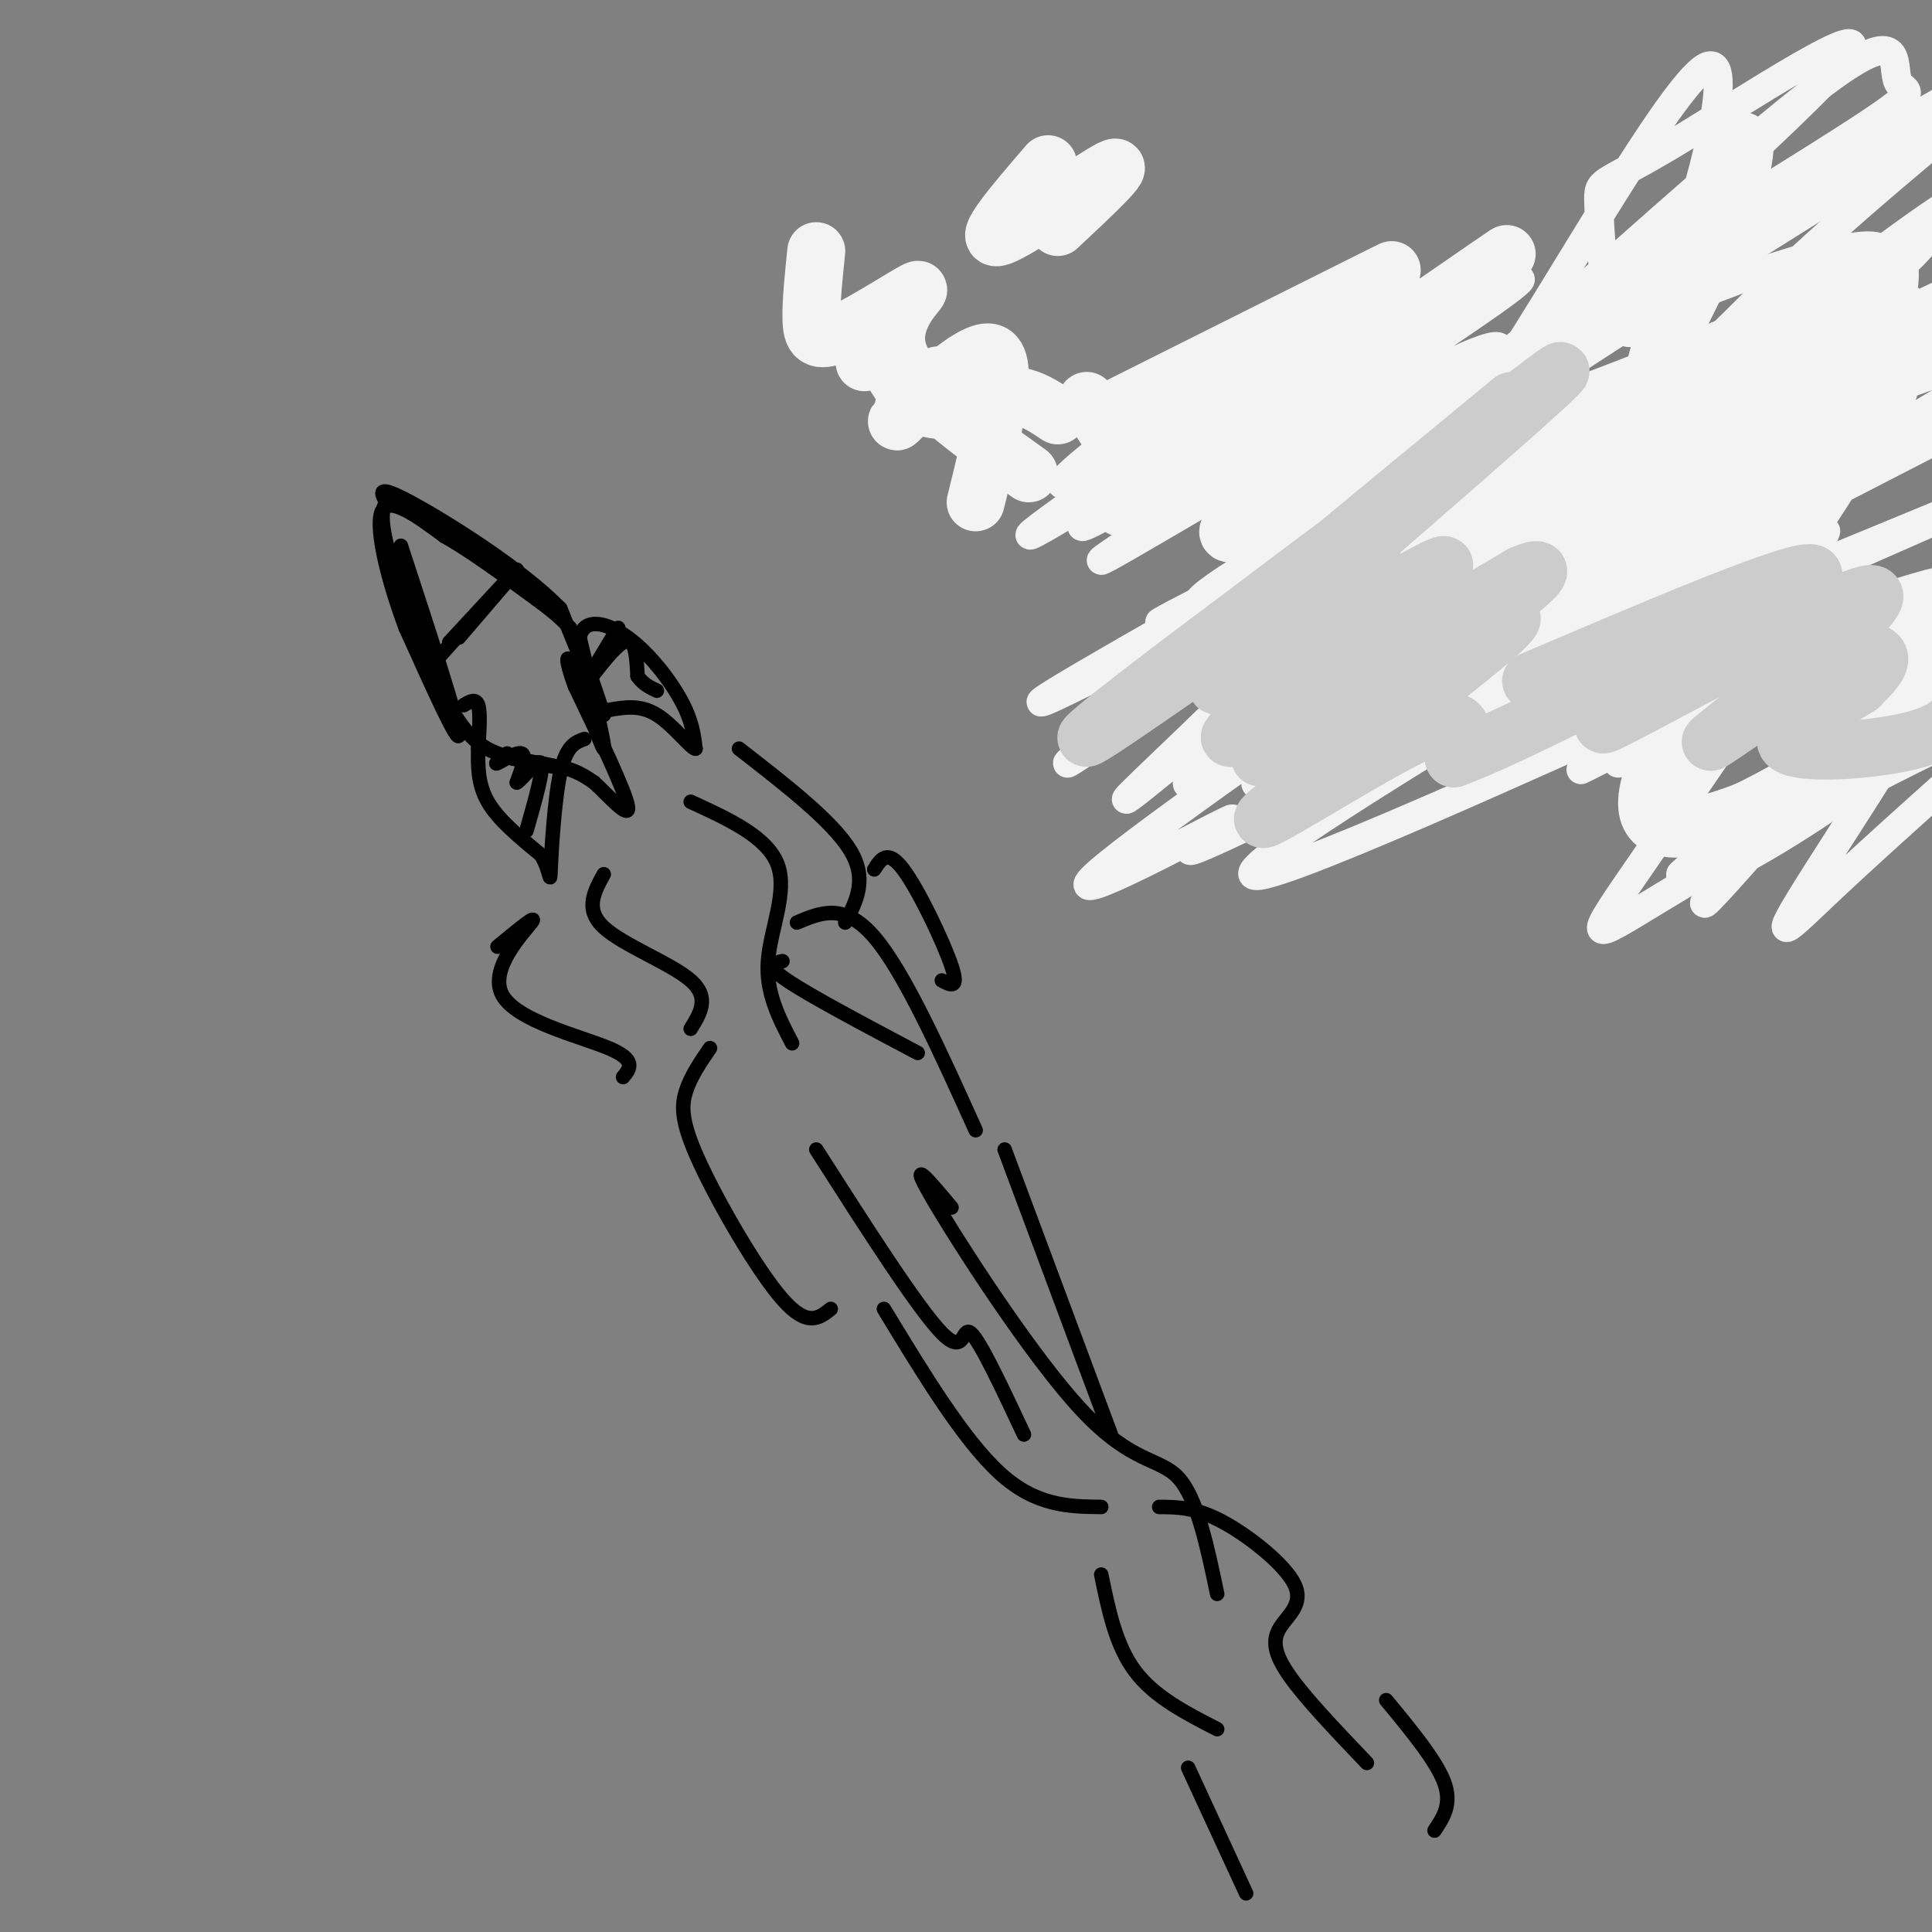 <svg viewBox='0 0 400 400' version='1.1' xmlns='http://www.w3.org/2000/svg' xmlns:xlink='http://www.w3.org/1999/xlink'><rect x="0" y="0" width="400" height="400" fill="#808080" stroke="none"/><g fill='none' stroke='#000000' stroke-width='3' stroke-linecap='round' stroke-linejoin='round'><path d='M83,113c5.917,18.083 11.833,36.167 12,39c0.167,2.833 -5.417,-9.583 -11,-22'/><path d='M84,130c-3.400,-8.978 -6.400,-20.422 -5,-24c1.400,-3.578 7.200,0.711 13,5'/><path d='M92,111c5.333,3.000 12.167,8.000 19,13'/><path d='M111,124c4.333,3.167 5.667,4.583 7,6'/><path d='M118,130c2.333,4.000 4.667,11.000 7,18'/><path d='M125,148c-0.333,-0.667 -4.667,-11.333 -9,-22'/><path d='M116,126c-8.067,-8.311 -23.733,-18.089 -31,-22c-7.267,-3.911 -6.133,-1.956 -5,0'/><path d='M80,104c-1.089,1.333 -1.311,4.667 1,12c2.311,7.333 7.156,18.667 12,30'/><path d='M93,146c3.689,6.800 6.911,8.800 10,10c3.089,1.200 6.044,1.600 9,2'/><path d='M112,158c2.733,0.622 5.067,1.178 4,1c-1.067,-0.178 -5.533,-1.089 -10,-2'/><path d='M106,157c0.167,0.000 5.583,1.000 11,2'/><path d='M117,159c2.833,0.833 4.417,1.917 6,3'/><path d='M123,162c2.978,2.689 7.422,7.911 7,5c-0.422,-2.911 -5.711,-13.956 -11,-25'/><path d='M119,142c-2.119,-5.774 -1.917,-7.708 0,-3c1.917,4.708 5.548,16.060 6,16c0.452,-0.060 -2.274,-11.530 -5,-23'/><path d='M120,132c0.869,-4.214 5.542,-3.250 10,0c4.458,3.250 8.702,8.786 11,13c2.298,4.214 2.649,7.107 3,10'/><path d='M144,155c-0.867,0.044 -4.533,-4.844 -8,-7c-3.467,-2.156 -6.733,-1.578 -10,-1'/><path d='M96,146c1.250,-0.750 2.500,-1.500 3,0c0.500,1.500 0.250,5.250 0,9'/><path d='M99,155c-0.044,3.356 -0.156,7.244 2,11c2.156,3.756 6.578,7.378 11,11'/><path d='M112,177c2.095,3.488 1.833,6.708 2,3c0.167,-3.708 0.762,-14.345 2,-20c1.238,-5.655 3.119,-6.327 5,-7'/><path d='M107,118c0.000,0.000 -12.000,14.000 -12,14'/><path d='M93,133c7.250,-7.833 14.500,-15.667 14,-15c-0.500,0.667 -8.750,9.833 -17,19'/><path d='M105,156c-1.422,1.200 -2.844,2.400 -2,2c0.844,-0.400 3.956,-2.400 5,-2c1.044,0.400 0.022,3.200 -1,6'/><path d='M107,162c1.089,-0.578 4.311,-5.022 5,-4c0.689,1.022 -1.156,7.511 -3,14'/><path d='M128,130c-3.778,6.222 -7.556,12.444 -7,12c0.556,-0.444 5.444,-7.556 8,-9c2.556,-1.444 2.778,2.778 3,7'/><path d='M132,140c1.167,1.667 2.583,2.333 4,3'/><path d='M125,181c-2.000,3.644 -4.000,7.289 0,11c4.000,3.711 14.000,7.489 18,11c4.000,3.511 2.000,6.756 0,10'/><path d='M143,166c7.933,3.644 15.867,7.289 18,13c2.133,5.711 -1.533,13.489 -2,20c-0.467,6.511 2.267,11.756 5,17'/><path d='M162,199c-1.833,0.417 -3.667,0.833 1,4c4.667,3.167 15.833,9.083 27,15'/><path d='M165,191c4.917,-2.083 9.833,-4.167 16,3c6.167,7.167 13.583,23.583 21,40'/><path d='M147,217c-2.006,2.929 -4.012,5.857 -5,9c-0.988,3.143 -0.958,6.500 3,15c3.958,8.500 11.845,22.143 17,28c5.155,5.857 7.577,3.929 10,2'/><path d='M169,238c10.556,16.511 21.111,33.022 26,38c4.889,4.978 4.111,-1.578 6,0c1.889,1.578 6.444,11.289 11,21'/><path d='M197,250c-4.649,-5.548 -9.298,-11.095 -4,-2c5.298,9.095 20.542,32.833 31,44c10.458,11.167 16.131,9.762 20,14c3.869,4.238 5.935,14.119 8,24'/><path d='M183,271c8.250,13.583 16.500,27.167 24,34c7.500,6.833 14.250,6.917 21,7'/><path d='M208,238c0.000,0.000 22.000,59.000 22,59'/><path d='M228,326c1.500,7.333 3.000,14.667 7,20c4.000,5.333 10.500,8.667 17,12'/><path d='M240,312c3.715,0.018 7.429,0.035 13,3c5.571,2.965 12.998,8.877 15,13c2.002,4.123 -1.423,6.456 -3,9c-1.577,2.544 -1.308,5.298 2,10c3.308,4.702 9.654,11.351 16,18'/><path d='M287,352c5.167,6.250 10.333,12.500 12,17c1.667,4.500 -0.167,7.250 -2,10'/><path d='M246,366c0.000,0.000 12.000,26.000 12,26'/><path d='M153,155c9.667,7.500 19.333,15.000 23,21c3.667,6.000 1.333,10.500 -1,15'/><path d='M103,196c4.274,-3.518 8.548,-7.036 7,-5c-1.548,2.036 -8.917,9.625 -6,15c2.917,5.375 16.119,8.536 22,11c5.881,2.464 4.440,4.232 3,6'/><path d='M181,180c1.378,-2.156 2.756,-4.311 6,0c3.244,4.311 8.356,15.089 10,20c1.644,4.911 -0.178,3.956 -2,3'/></g>
<g fill='none' stroke='#f3f3f3' stroke-width='6' stroke-linecap='round' stroke-linejoin='round'><path d='M259,75c-5.831,1.943 -11.662,3.885 -22,11c-10.338,7.115 -25.183,19.402 -12,12c13.183,-7.402 54.396,-34.493 50,-31c-4.396,3.493 -54.399,37.569 -61,43c-6.601,5.431 30.199,-17.785 67,-41'/><path d='M281,69c-6.804,5.193 -57.313,38.676 -57,40c0.313,1.324 51.450,-29.512 75,-43c23.550,-13.488 19.515,-9.628 -4,6c-23.515,15.628 -66.509,43.024 -67,44c-0.491,0.976 41.522,-24.468 63,-36c21.478,-11.532 22.422,-9.152 16,-4c-6.422,5.152 -20.211,13.076 -34,21'/><path d='M273,97c-12.012,7.804 -25.042,16.813 -11,10c14.042,-6.813 55.157,-29.447 55,-27c-0.157,2.447 -41.586,29.976 -59,40c-17.414,10.024 -10.812,2.542 13,-10c23.812,-12.542 64.834,-30.146 51,-21c-13.834,9.146 -82.524,45.042 -101,54c-18.476,8.958 13.262,-9.021 45,-27'/><path d='M266,116c8.959,-5.152 8.856,-4.533 9,-3c0.144,1.533 0.536,3.979 -13,15c-13.536,11.021 -41.000,30.619 -41,30c0.000,-0.619 27.464,-21.453 40,-29c12.536,-7.547 10.144,-1.806 -1,10c-11.144,11.806 -31.039,29.679 -26,26c5.039,-3.679 35.011,-28.908 42,-34c6.989,-5.092 -9.006,9.954 -25,25'/><path d='M251,156c-5.996,6.217 -8.488,9.260 2,3c10.488,-6.260 33.954,-21.824 26,-16c-7.954,5.824 -47.328,33.035 -53,39c-5.672,5.965 22.357,-9.317 28,-12c5.643,-2.683 -11.102,7.233 -7,6c4.102,-1.233 29.051,-13.617 54,-26'/><path d='M301,150c14.515,-7.253 23.803,-12.387 7,-2c-16.803,10.387 -59.696,36.294 -46,33c13.696,-3.294 83.980,-35.790 91,-39c7.020,-3.210 -49.225,22.867 -50,22c-0.775,-0.867 53.922,-28.676 69,-35c15.078,-6.324 -9.461,8.838 -34,24'/><path d='M338,153c-9.533,6.054 -16.366,9.189 -4,3c12.366,-6.189 43.931,-21.702 45,-23c1.069,-1.298 -28.357,11.619 -43,17c-14.643,5.381 -14.504,3.226 2,-4c16.504,-7.226 49.372,-19.525 48,-19c-1.372,0.525 -36.985,13.872 -61,21c-24.015,7.128 -36.433,8.037 -26,0c10.433,-8.037 43.716,-25.018 77,-42'/><path d='M376,106c-22.580,11.768 -117.532,62.187 -116,56c1.532,-6.187 99.546,-68.981 109,-80c9.454,-11.019 -69.651,29.737 -107,49c-37.349,19.263 -32.940,17.032 4,-4c36.940,-21.032 106.411,-60.866 112,-66c5.589,-5.134 -52.706,24.433 -111,54'/><path d='M267,115c-27.956,13.944 -42.345,21.802 -2,2c40.345,-19.802 135.423,-67.266 136,-68c0.577,-0.734 -93.346,45.263 -118,54c-24.654,8.737 19.963,-19.786 55,-36c35.037,-16.214 60.494,-20.119 48,-12c-12.494,8.119 -62.941,28.263 -80,33c-17.059,4.737 -0.731,-5.932 19,-18c19.731,-12.068 42.866,-25.534 66,-39'/><path d='M391,31c1.859,-2.057 -26.493,12.299 -56,30c-29.507,17.701 -60.167,38.747 -33,23c27.167,-15.747 112.162,-68.288 113,-70c0.838,-1.712 -82.480,47.403 -98,56c-15.520,8.597 36.757,-23.325 60,-38c23.243,-14.675 17.450,-12.105 16,-15c-1.450,-2.895 1.443,-11.256 -11,-3c-12.443,8.256 -40.221,33.128 -68,58'/><path d='M314,72c-16.601,14.890 -24.105,23.114 -5,7c19.105,-16.114 64.818,-56.565 73,-67c8.182,-10.435 -21.166,9.145 -36,18c-14.834,8.855 -15.153,6.983 -15,12c0.153,5.017 0.778,16.922 3,23c2.222,6.078 6.040,6.327 12,-9c5.960,-15.327 14.061,-46.232 7,-42c-7.061,4.232 -29.286,43.601 -42,63c-12.714,19.399 -15.918,18.828 1,7c16.918,-11.828 53.959,-34.914 91,-58'/><path d='M403,26c9.681,-5.501 -11.617,9.748 -36,33c-24.383,23.252 -51.851,54.508 -48,55c3.851,0.492 39.022,-29.781 58,-45c18.978,-15.219 21.764,-15.386 -2,2c-23.764,17.386 -74.078,52.324 -71,48c3.078,-4.324 59.547,-47.912 84,-66c24.453,-18.088 16.891,-10.678 13,-6c-3.891,4.678 -4.112,6.622 -25,22c-20.888,15.378 -62.444,44.189 -104,73'/><path d='M272,142c-9.133,6.117 20.035,-15.092 62,-36c41.965,-20.908 96.728,-41.517 73,-26c-23.728,15.517 -125.948,67.159 -118,64c7.948,-3.159 126.063,-61.120 133,-64c6.937,-2.880 -97.304,49.320 -117,62c-19.696,12.680 45.152,-14.160 110,-41'/><path d='M415,101c1.703,0.258 -49.040,21.403 -68,31c-18.960,9.597 -6.139,7.646 15,1c21.139,-6.646 50.594,-17.988 39,-10c-11.594,7.988 -64.237,35.304 -66,35c-1.763,-0.304 47.353,-28.230 58,-29c10.647,-0.770 -17.177,25.615 -45,52'/><path d='M348,181c-0.924,5.098 19.266,-8.157 35,-25c15.734,-16.843 27.012,-37.273 15,-25c-12.012,12.273 -47.313,57.250 -45,56c2.313,-1.250 42.238,-48.727 50,-54c7.762,-5.273 -16.641,31.657 -27,48c-10.359,16.343 -6.674,12.098 3,3c9.674,-9.098 25.337,-23.049 41,-37'/><path d='M420,147c-7.442,0.847 -46.547,21.466 -68,34c-21.453,12.534 -25.253,16.985 -15,2c10.253,-14.985 34.560,-49.405 35,-53c0.440,-3.595 -22.985,23.634 -27,34c-4.015,10.366 11.381,3.868 25,-4c13.619,-7.868 25.463,-17.105 22,-14c-3.463,3.105 -22.231,18.553 -41,34'/><path d='M351,180c-4.195,5.105 5.818,0.867 20,-8c14.182,-8.867 32.533,-22.362 26,-24c-6.533,-1.638 -37.949,8.580 -41,-1c-3.051,-9.580 22.265,-38.960 22,-37c-0.265,1.960 -26.110,35.258 -28,37c-1.890,1.742 20.174,-28.074 32,-47c11.826,-18.926 13.413,-26.963 15,-35'/><path d='M397,65c-4.778,6.067 -24.222,38.733 -34,49c-9.778,10.267 -9.889,-1.867 -10,-14'/></g>
<g fill='none' stroke='#f3f3f3' stroke-width='12' stroke-linecap='round' stroke-linejoin='round'><path d='M367,94c8.753,-9.451 17.507,-18.901 22,-24c4.493,-5.099 4.727,-5.846 4,-6c-0.727,-0.154 -2.415,0.284 -2,-4c0.415,-4.284 2.933,-13.292 -21,7c-23.933,20.292 -74.316,69.882 -68,71c6.316,1.118 69.332,-46.236 93,-65c23.668,-18.764 7.987,-8.936 -23,6c-30.987,14.936 -77.282,34.982 -87,40c-9.718,5.018 17.141,-4.991 44,-15'/><path d='M329,104c27.078,-11.634 72.771,-33.220 60,-21c-12.771,12.220 -84.008,58.247 -106,70c-21.992,11.753 5.260,-10.767 23,-33c17.740,-22.233 25.969,-44.178 6,-43c-19.969,1.178 -68.134,25.479 -78,28c-9.866,2.521 18.567,-16.740 47,-36'/><path d='M281,69c11.686,-7.249 17.402,-7.372 3,-1c-14.402,6.372 -48.922,19.240 -45,15c3.922,-4.240 46.286,-25.586 49,-27c2.714,-1.414 -34.220,17.105 -50,25c-15.780,7.895 -10.405,5.168 -5,6c5.405,0.832 10.840,5.224 27,-2c16.160,-7.224 43.046,-26.064 50,-31c6.954,-4.936 -6.023,4.032 -19,13'/><path d='M291,67c-6.853,4.739 -14.485,10.087 -20,17c-5.515,6.913 -8.913,15.392 -13,21c-4.087,5.608 -8.864,8.344 10,1c18.864,-7.344 61.370,-24.768 75,-24c13.630,0.768 -1.616,19.728 -3,11c-1.384,-8.728 11.093,-45.144 17,-58c5.907,-12.856 5.244,-2.154 0,11c-5.244,13.154 -15.070,28.758 -15,35c0.070,6.242 10.035,3.121 20,0'/><path d='M362,81c13.667,-7.095 37.833,-24.833 31,-8c-6.833,16.833 -44.667,68.238 -51,88c-6.333,19.762 18.833,7.881 44,-4'/><path d='M189,81c-1.501,2.381 -3.002,4.762 -1,3c2.002,-1.762 7.506,-7.668 6,-6c-1.506,1.668 -10.021,10.911 -8,9c2.021,-1.911 14.577,-14.974 19,-14c4.423,0.974 0.711,15.987 -3,31'/><path d='M217,34c-7.022,8.156 -14.044,16.311 -10,15c4.044,-1.311 19.156,-12.089 23,-14c3.844,-1.911 -3.578,5.044 -11,12'/><path d='M169,52c-0.542,5.241 -1.085,10.482 -1,14c0.085,3.518 0.796,5.314 6,3c5.204,-2.314 14.901,-8.738 16,-9c1.099,-0.262 -6.400,5.640 -4,13c2.400,7.360 14.700,16.180 27,25'/><path d='M225,83c3.822,5.400 7.644,10.800 8,15c0.356,4.200 -2.756,7.200 -2,6c0.756,-1.200 5.378,-6.600 10,-12'/><path d='M179,75c0.119,-3.780 0.238,-7.560 2,-5c1.762,2.560 5.167,11.458 10,14c4.833,2.542 11.095,-1.274 16,-2c4.905,-0.726 8.452,1.637 12,4'/></g>
<g fill='none' stroke='#cccccc' stroke-width='12' stroke-linecap='round' stroke-linejoin='round'><path d='M313,83c-28.649,23.616 -57.298,47.231 -47,39c10.298,-8.231 59.544,-48.309 57,-45c-2.544,3.309 -56.877,50.006 -65,57c-8.123,6.994 29.965,-25.716 37,-33c7.035,-7.284 -16.982,10.858 -41,29'/><path d='M254,130c-16.419,12.177 -36.967,28.119 -26,21c10.967,-7.119 53.450,-37.300 56,-38c2.550,-0.700 -34.832,28.080 -32,29c2.832,0.920 45.878,-26.022 47,-25c1.122,1.022 -39.679,30.006 -44,35c-4.321,4.994 27.840,-14.003 60,-33'/><path d='M315,119c8.696,-3.692 0.435,3.579 -17,15c-17.435,11.421 -44.045,26.991 -36,22c8.045,-4.991 50.744,-30.544 51,-28c0.256,2.544 -41.931,33.185 -50,40c-8.069,6.815 17.980,-10.196 30,-16c12.020,-5.804 10.010,-0.402 8,5'/><path d='M301,157c11.833,-4.333 37.417,-17.667 63,-31'/><path d='M317,141c31.337,-13.351 62.674,-26.703 58,-21c-4.674,5.703 -45.361,30.459 -43,30c2.361,-0.459 47.768,-26.134 55,-27c7.232,-0.866 -23.711,23.077 -31,29c-7.289,5.923 9.076,-6.175 19,-12c9.924,-5.825 13.407,-5.379 14,-4c0.593,1.379 -1.703,3.689 -4,6'/><path d='M385,142c-5.500,3.583 -17.250,9.542 -15,12c2.250,2.458 18.500,1.417 27,-1c8.500,-2.417 9.250,-6.208 10,-10'/></g>
</svg>